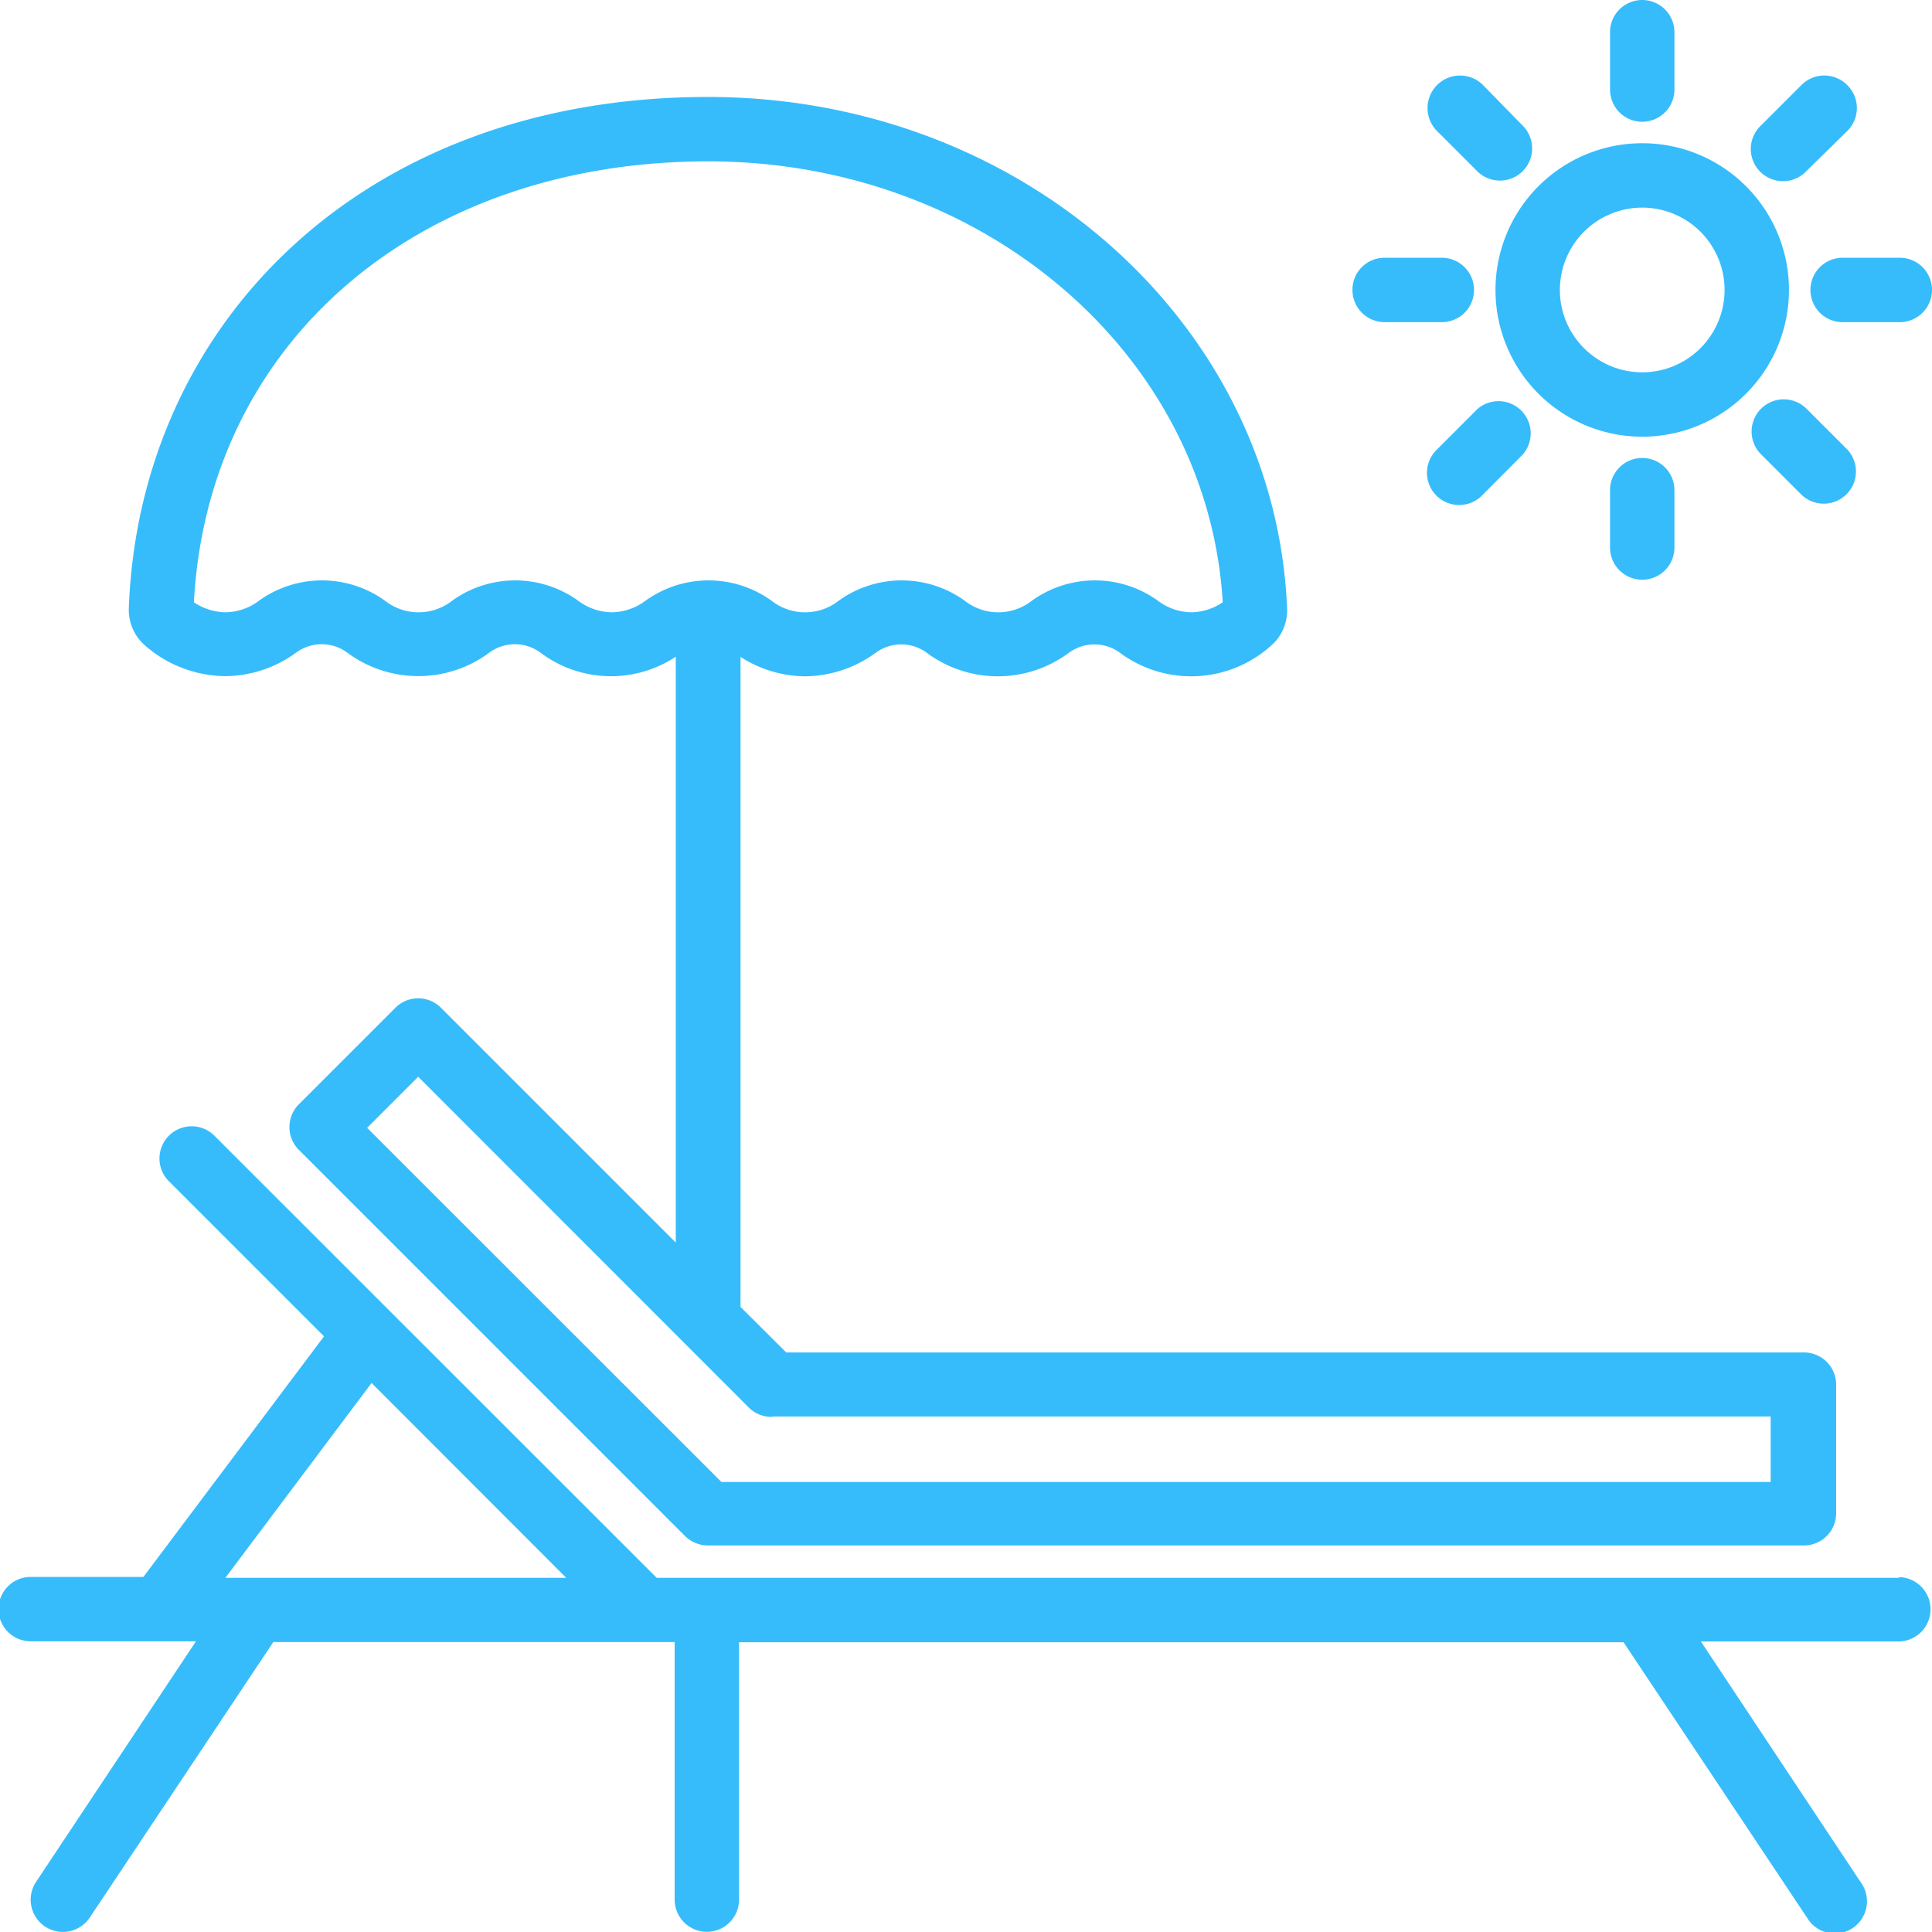 <svg xmlns="http://www.w3.org/2000/svg" id="Layer_1" data-name="Layer 1" viewBox="0 0 104.41 104.41"><defs><style>.cls-1{fill:#36bcfb;}</style></defs><title>Vector Smart Object2</title><path class="cls-1" d="M309.18,133.18H242l-23.86-23.85a1.74,1.74,0,1,0-2.5,2.42l0,0,8.38,8.38-9.76,13h-6.09a1.74,1.74,0,0,0,0,3.48h8.93l-8.64,13a1.74,1.74,0,0,0,2.9,1.93l9.92-14.89h21.69v13.92a1.74,1.74,0,0,0,3.48,0V136.66h47.8l9.92,14.89a1.74,1.74,0,1,0,2.89-1.93l-8.63-13h10.67a1.74,1.74,0,1,0,0-3.48Zm-82.59-10.53,10.52,10.53H218.69Z" transform="translate(-206.51 -47.91)"></path><path class="cls-1" d="M250,84.46a6.56,6.56,0,0,0,3.86-1.29,2.33,2.33,0,0,1,2.71,0,6.44,6.44,0,0,0,7.73,0,2.33,2.33,0,0,1,2.71,0,6.46,6.46,0,0,0,8.15-.33,2.52,2.52,0,0,0,.91-2c-.61-15.39-14.29-27.69-31.3-27.69-18.7,0-30.76,12.3-31.3,27.68a2.56,2.56,0,0,0,.92,2,6.67,6.67,0,0,0,4.28,1.62,6.56,6.56,0,0,0,3.87-1.29,2.33,2.33,0,0,1,2.71,0,6.44,6.44,0,0,0,7.73,0,2.33,2.33,0,0,1,2.71,0,6.34,6.34,0,0,0,7.34.24v31.66l-12.69-12.69a1.74,1.74,0,0,0-2.46,0l-5.22,5.22a1.74,1.74,0,0,0,0,2.46l20.88,20.88a1.77,1.77,0,0,0,1.23.5H304a1.74,1.74,0,0,0,1.74-1.74v-7A1.74,1.74,0,0,0,304,121H249l-2.47-2.46V83.41A6.55,6.55,0,0,0,250,84.46Zm-1.74,40h53.94V128h-56.7l-19.15-19.14,2.76-2.76L247,124A1.74,1.74,0,0,0,248.28,124.48ZM239.57,81a3.11,3.11,0,0,1-1.82-.63,5.83,5.83,0,0,0-6.8,0,2.94,2.94,0,0,1-3.64,0,5.83,5.83,0,0,0-6.8,0,3.06,3.06,0,0,1-1.82.63,3.14,3.14,0,0,1-1.7-.54c.75-14.06,12.11-23.83,27.8-23.83,14.87,0,27,10.43,27.8,23.83a3.11,3.11,0,0,1-1.69.54,3.06,3.06,0,0,1-1.82-.63,5.83,5.83,0,0,0-6.8,0,2.94,2.94,0,0,1-3.64,0,5.83,5.83,0,0,0-6.8,0,2.94,2.94,0,0,1-3.64,0,5.83,5.83,0,0,0-6.8,0A3.11,3.11,0,0,1,239.57,81Z" transform="translate(-206.51 -47.91)"></path><path class="cls-1" d="M287.33,63.58a7.93,7.93,0,1,0,7.93-7.93A7.93,7.93,0,0,0,287.33,63.58Zm7.93-4.45a4.45,4.45,0,1,1-4.45,4.45A4.45,4.45,0,0,1,295.26,59.13Z" transform="translate(-206.51 -47.91)"></path><path class="cls-1" d="M279.6,63.58a1.74,1.74,0,0,0,1.74,1.74h3.09a1.74,1.74,0,1,0,0-3.48h-3.09A1.73,1.73,0,0,0,279.6,63.58Z" transform="translate(-206.51 -47.91)"></path><path class="cls-1" d="M286.65,52.5A1.74,1.74,0,0,0,284.18,55l2.19,2.19a1.74,1.74,0,0,0,2.46-2.46Z" transform="translate(-206.51 -47.91)"></path><path class="cls-1" d="M297,52.75v-3.1a1.74,1.74,0,0,0-3.48,0v3.1a1.74,1.74,0,0,0,3.48,0Z" transform="translate(-206.51 -47.91)"></path><path class="cls-1" d="M306.33,52.5a1.74,1.74,0,0,0-2.46,0l-2.19,2.19a1.74,1.74,0,1,0,2.42,2.5.08.08,0,0,0,0,0L306.33,55A1.74,1.74,0,0,0,306.33,52.5Z" transform="translate(-206.51 -47.91)"></path><path class="cls-1" d="M309.18,61.84h-3.09a1.74,1.74,0,1,0,0,3.48h3.09a1.74,1.74,0,1,0,0-3.48Z" transform="translate(-206.51 -47.91)"></path><path class="cls-1" d="M301.68,70a1.74,1.74,0,0,0,0,2.46l2.19,2.19a1.74,1.74,0,0,0,2.46-2.46L304.14,70A1.74,1.74,0,0,0,301.68,70Z" transform="translate(-206.51 -47.91)"></path><path class="cls-1" d="M293.52,74.4v3.1a1.74,1.74,0,0,0,3.48,0V74.4a1.74,1.74,0,1,0-3.48,0Z" transform="translate(-206.51 -47.91)"></path><path class="cls-1" d="M286.37,70l-2.19,2.19a1.74,1.74,0,1,0,2.42,2.5l0,0,2.18-2.19A1.74,1.74,0,0,0,286.37,70Z" transform="translate(-206.51 -47.91)"></path></svg>